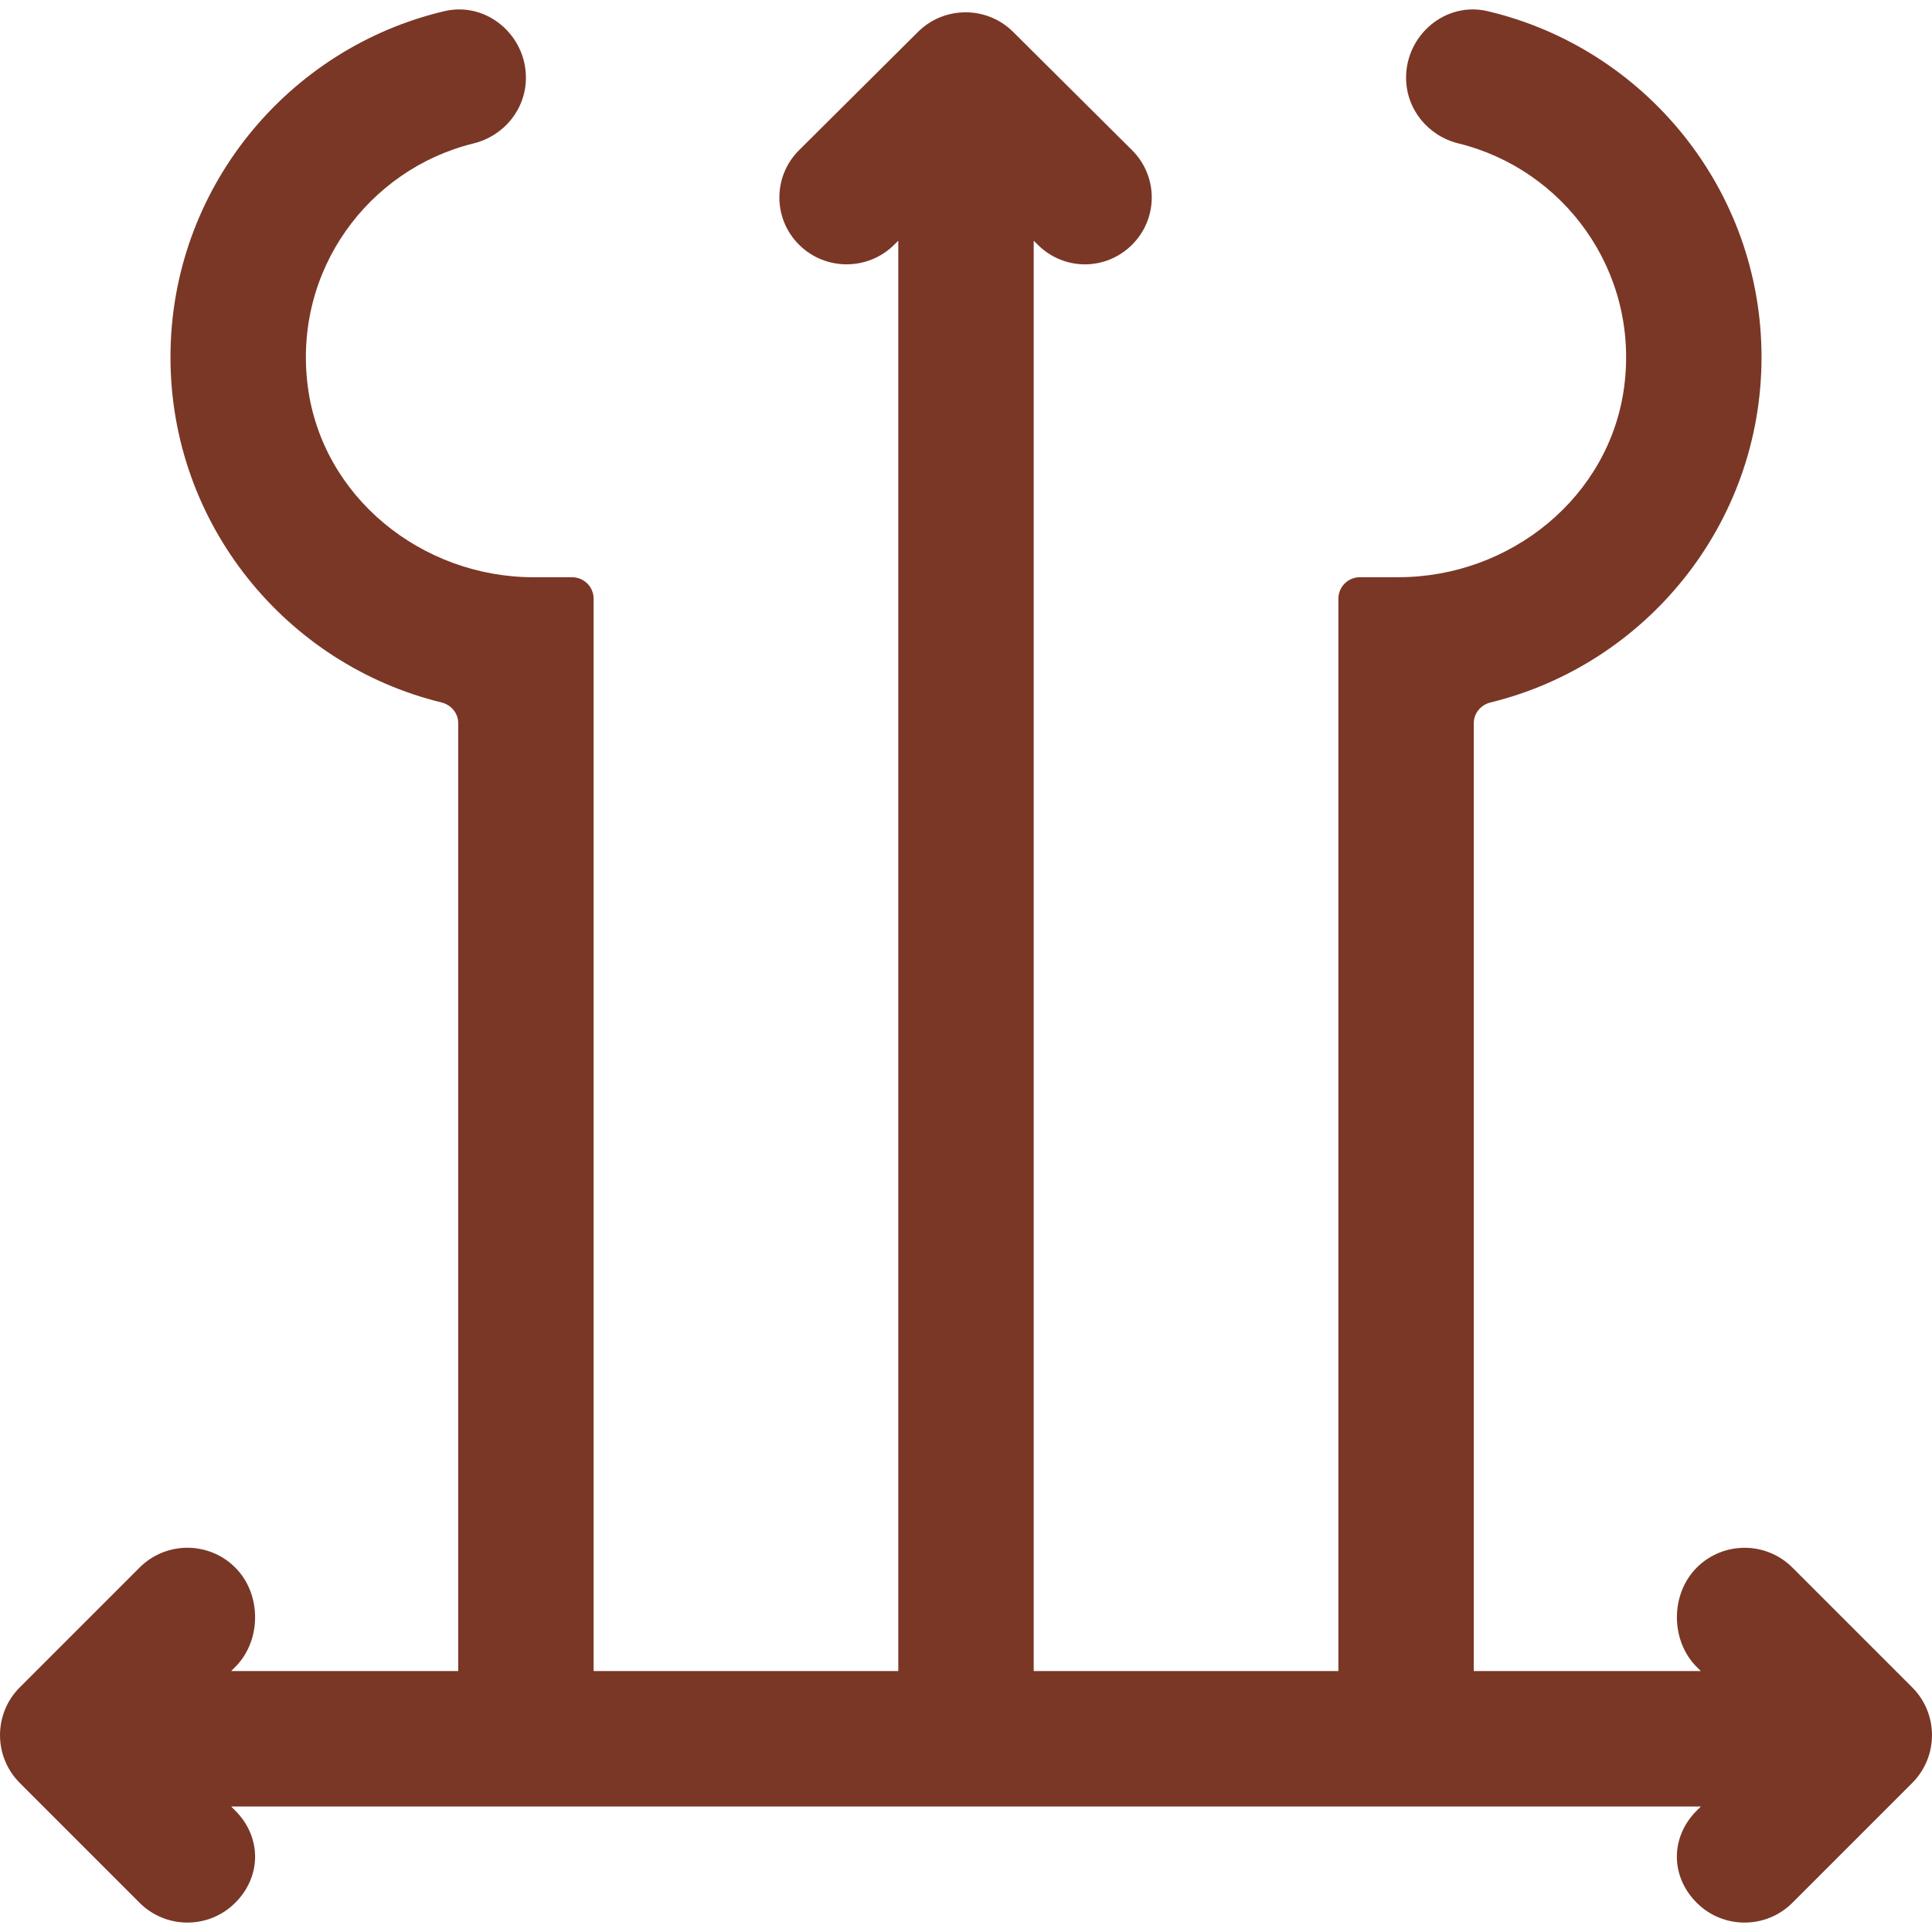<?xml version="1.0" encoding="iso-8859-1"?>
<!-- Uploaded to: SVG Repo, www.svgrepo.com, Generator: SVG Repo Mixer Tools -->
<svg height="800px" width="800px" version="1.1" id="Capa_1" xmlns="http://www.w3.org/2000/svg" xmlns:xlink="http://www.w3.org/1999/xlink" 
	 viewBox="0 0 57.072 57.072" xml:space="preserve">
<path style="fill:#7A3726;" d="M56.486,49.844l-1.414-1.414l0,0l-2.122-2.122c-0.781-0.781-2.047-0.781-2.828,0h0
	c-0.781,0.781-0.781,2.154,0,2.935l0.121,0.121h-6.707v-28c0-0.295,0.207-0.542,0.494-0.613c4.59-1.122,8.006-5.27,8.006-10.2
	c0-4.963-3.46-9.132-8.095-10.222c-1.234-0.29-2.405,0.698-2.405,1.965c0,0.931,0.647,1.722,1.551,1.944
	c3.1,0.761,5.333,3.753,4.894,7.169c-0.421,3.276-3.369,5.644-6.672,5.644h-1.137c-0.352,0-0.636,0.285-0.636,0.636v31.677h-9V7.11
	l0.121,0.12c0.776,0.772,2.008,0.772,2.784,0c0.776-0.771,0.776-2.022,0-2.794l-3.513-3.494c-0.776-0.771-2.034-0.771-2.81,0
	L25.713,2.34l0,0l-2.108,2.096c-0.776,0.771-0.776,2.022,0,2.794v0c0.776,0.771,2.034,0.771,2.81,0l0.121-0.12v42.254h-9V17.688
	c0-0.352-0.285-0.636-0.636-0.636h-1.137c-3.303,0-6.251-2.368-6.672-5.644C8.652,7.991,10.885,5,13.985,4.238
	c0.904-0.222,1.551-1.013,1.551-1.944c0-1.267-1.172-2.255-2.405-1.965c-4.634,1.09-8.095,5.259-8.095,10.222
	c0,4.93,3.416,9.078,8.006,10.2c0.287,0.07,0.494,0.317,0.494,0.613v28H6.828l0.122-0.122c0.781-0.781,0.781-2.154,0-2.935
	s-2.047-0.781-2.828,0l-3.536,3.536c-0.781,0.781-0.781,2.047,0,2.828L2,54.086l0,0l2.122,2.122c0.781,0.781,2.047,0.781,2.828,0h0
	c0.781-0.781,0.781-1.94,0-2.721l-0.122-0.122h43.415l-0.122,0.122c-0.781,0.781-0.781,1.94,0,2.721
	c0.781,0.781,2.047,0.781,2.828,0l3.536-3.536C57.267,51.891,57.267,50.624,56.486,49.844z"/>
</svg>